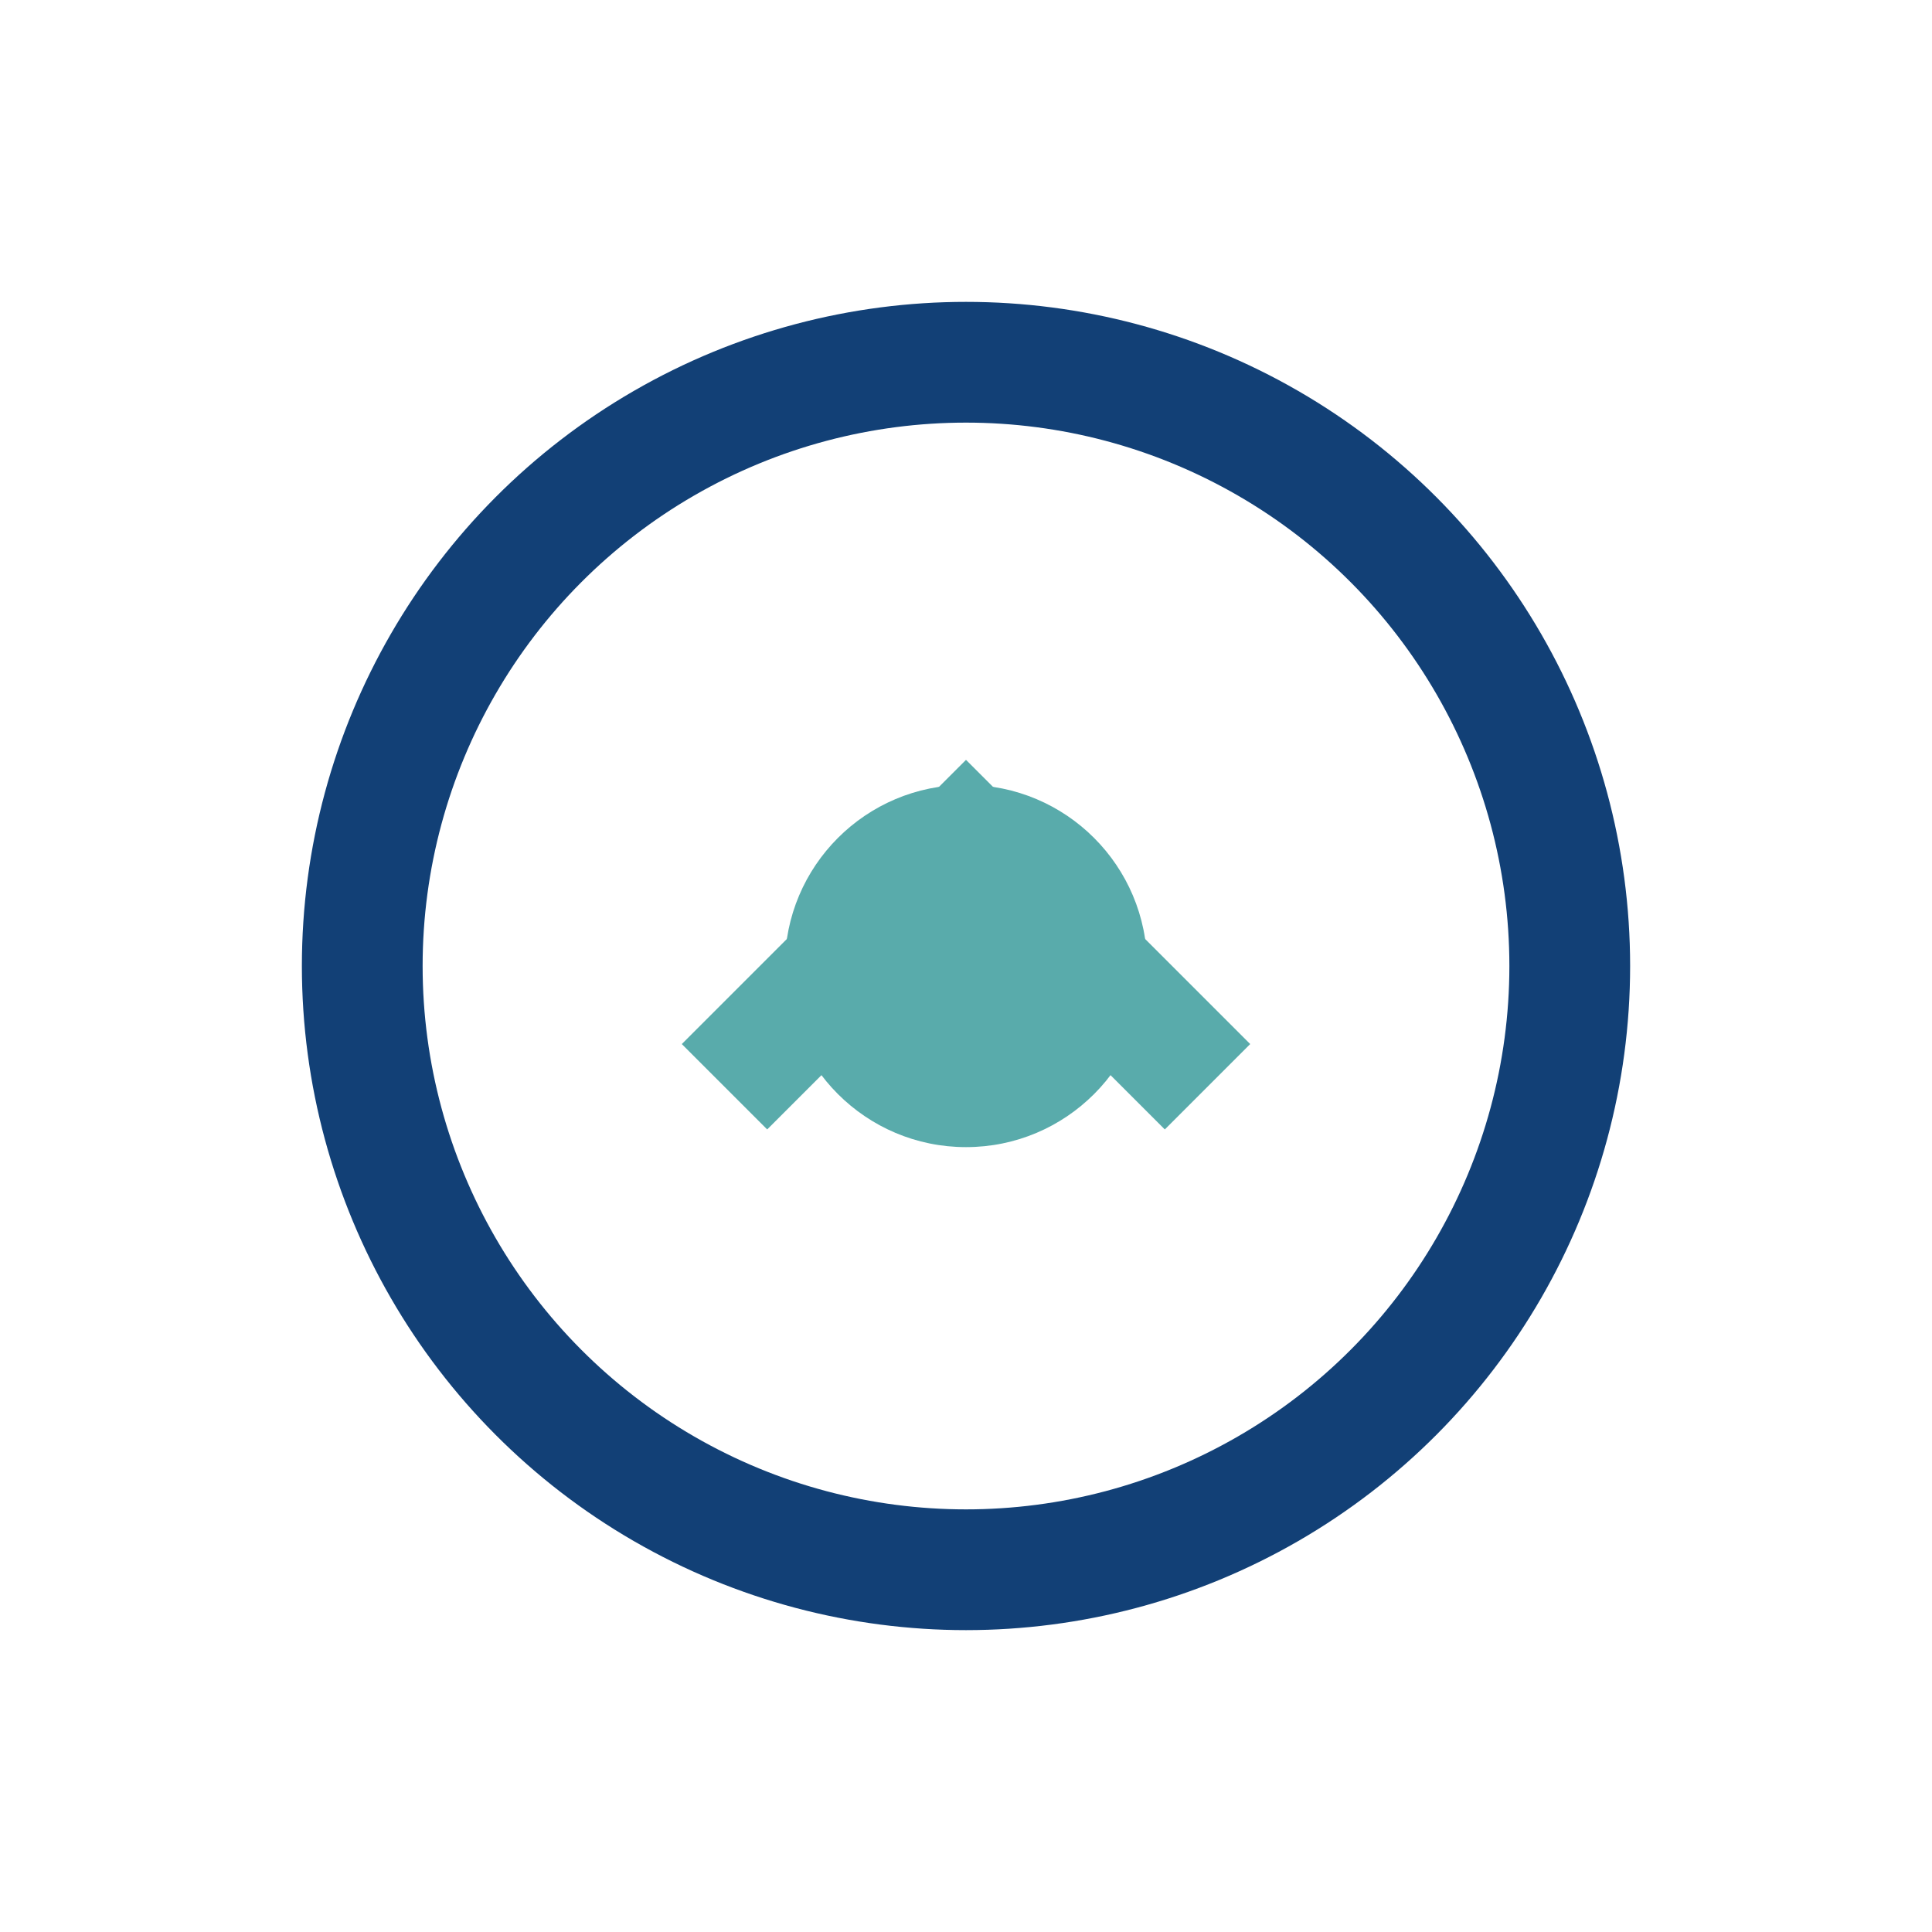 <?xml version="1.0" encoding="UTF-8"?>
<svg xmlns="http://www.w3.org/2000/svg" width="32" height="32" viewBox="0 0 32 32"><circle cx="16" cy="16" r="10" fill="none" stroke="#124076" stroke-width="2"/><path d="M12 18l4-4 4 4" stroke="#59ABAB" stroke-width="2" fill="none"/><circle cx="16" cy="16" r="3" fill="#59ABAB"/></svg>